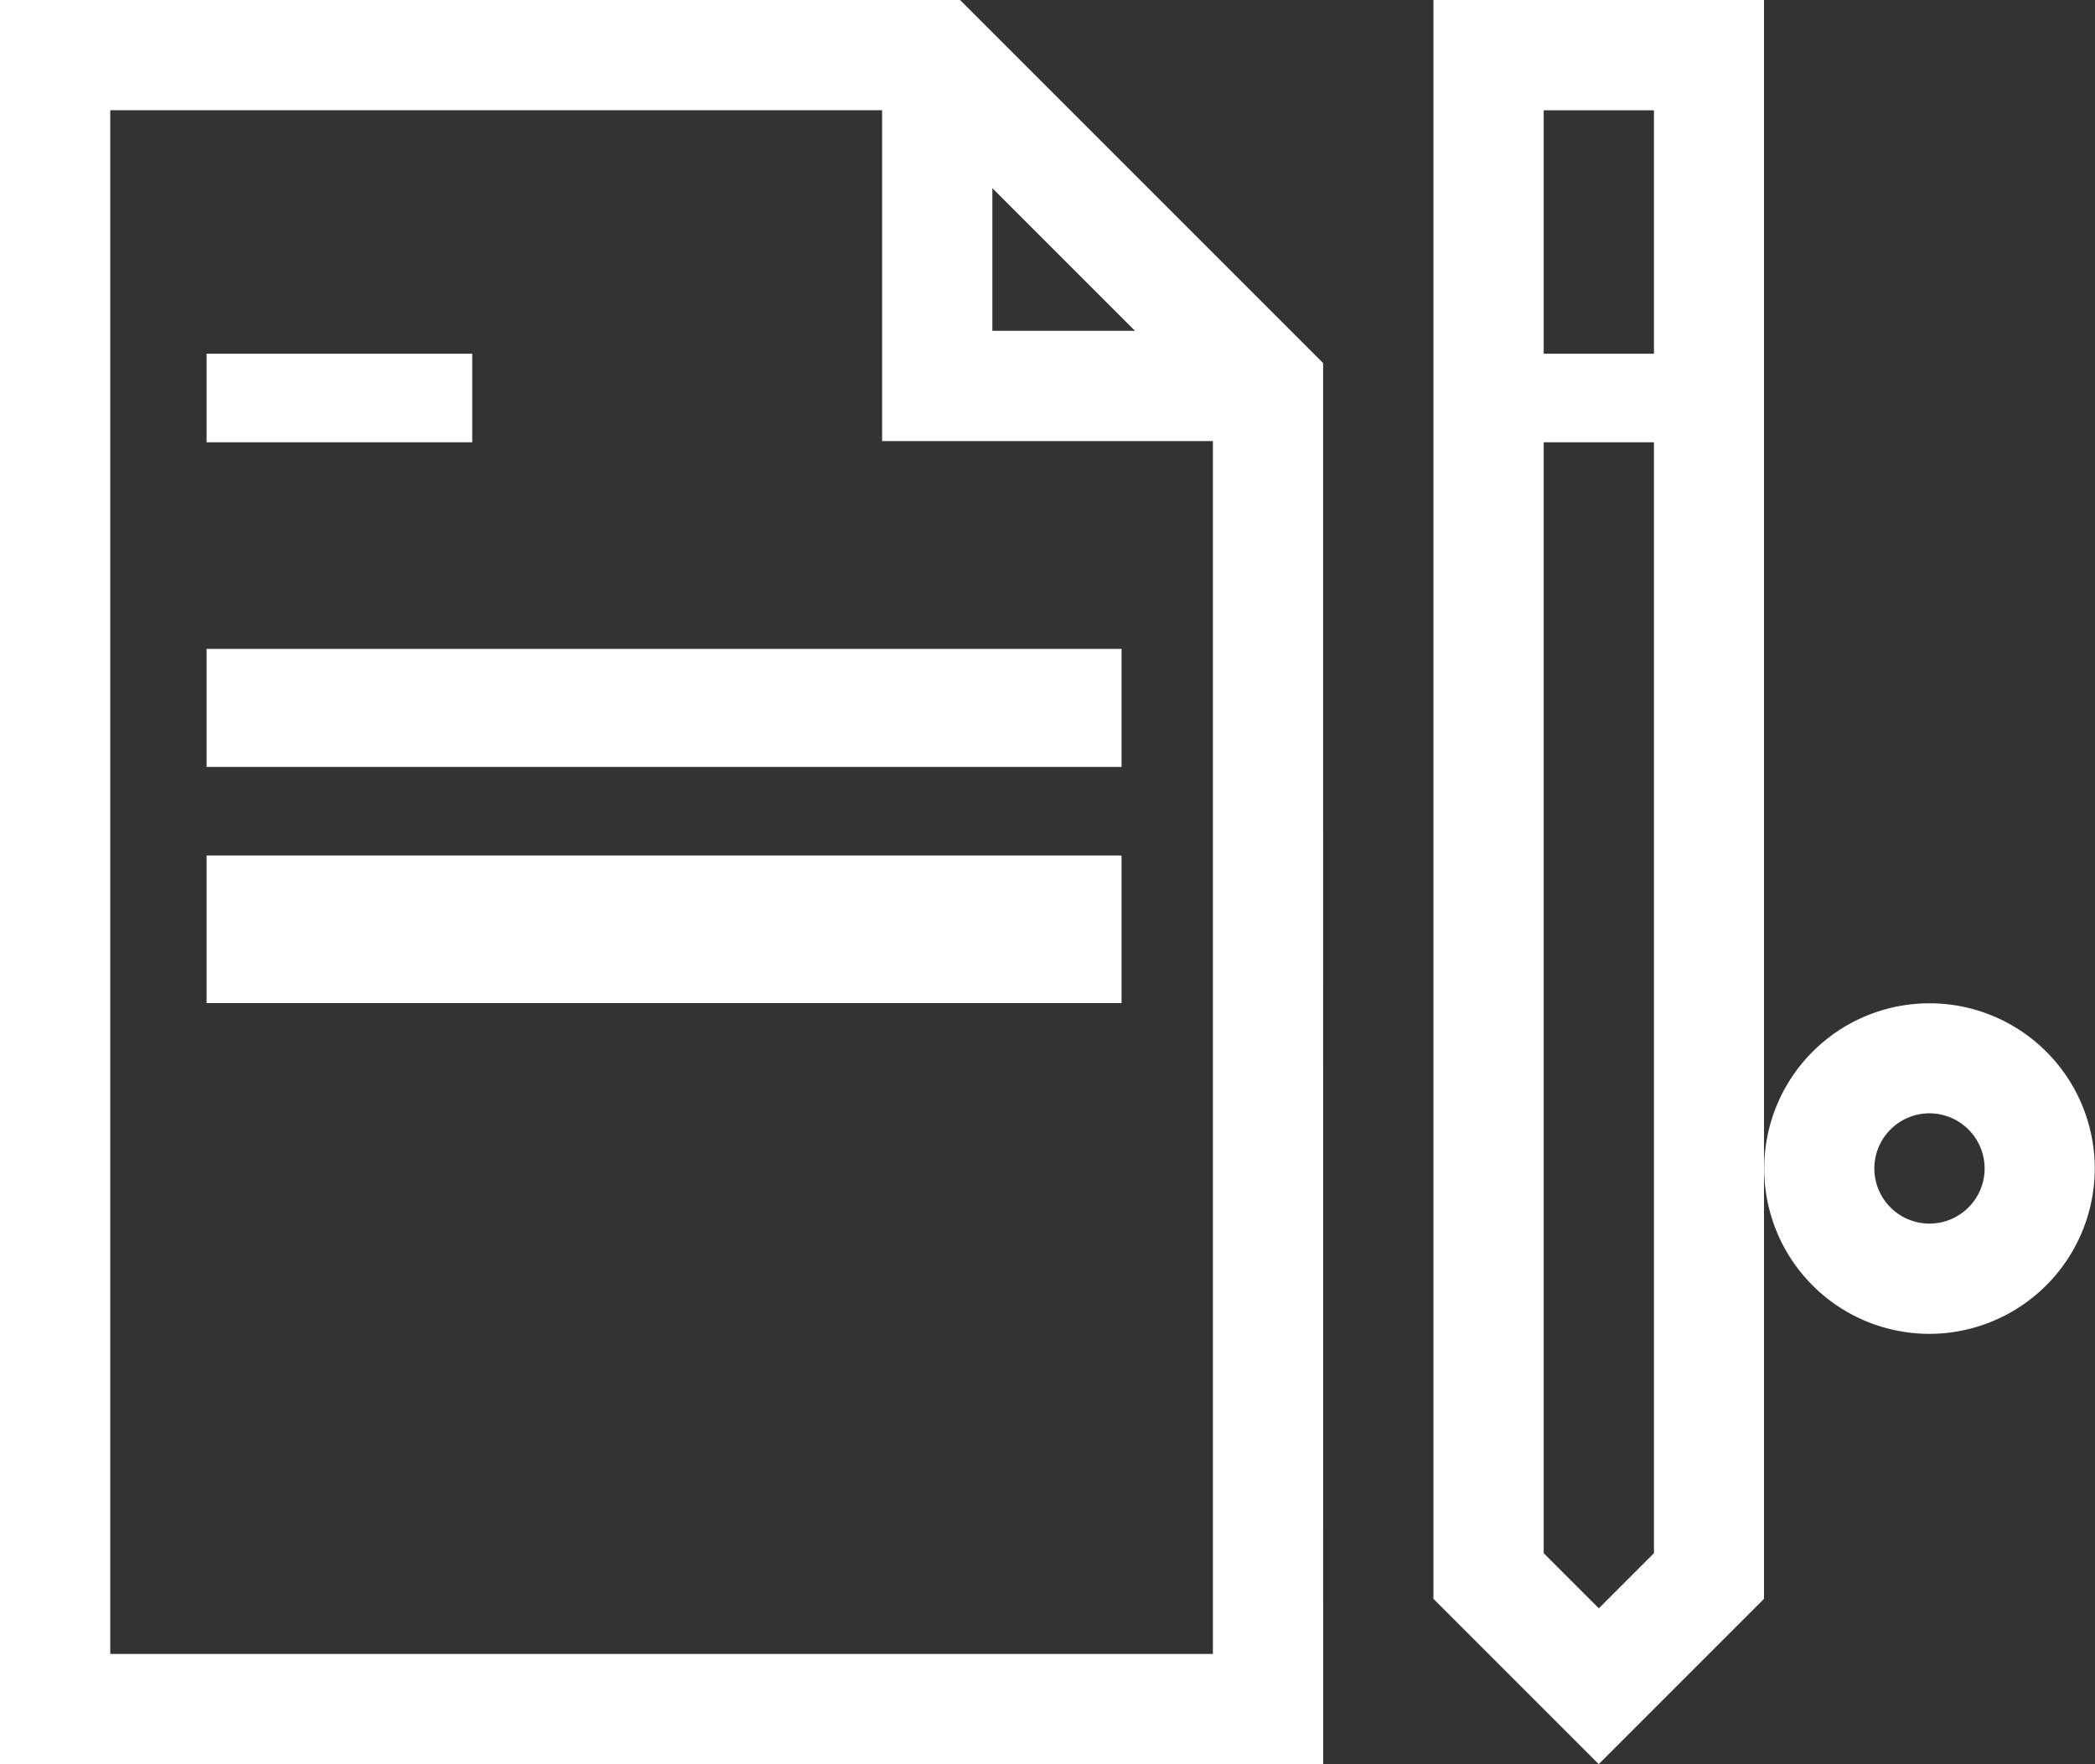 <svg xmlns="http://www.w3.org/2000/svg" width="70.982" height="59.774" viewBox="0 0 70.982 59.774">
  <rect x="0" y="0" width="70.982" height="59.774" fill="#333333" stroke="none"/>
  <g id="Group_808" data-name="Group 808" transform="translate(-2700 -706)">
    <g id="Group_334" data-name="Group 334" transform="translate(2700 706)">
      <path id="Path_173" data-name="Path 173" d="M812.831,691.774H768V632h32.529l12.3,12.3Zm-41.095-3.736h37.359v-42.19l-10.113-10.113H771.736Z" transform="translate(-768 -632)" fill="#fff"/>
    </g>
    <g id="Group_335" data-name="Group 335" transform="translate(2729.887 707.868)">
      <path id="Path_174" data-name="Path 174" d="M797.076,646.076H784V633h3.736v9.34h9.34Z" transform="translate(-784 -633)" fill="#fff"/>
    </g>
    <g id="Group_336" data-name="Group 336" transform="translate(2707.062 717.769)">
      <rect id="Rectangle_158" data-name="Rectangle 158" width="9" height="3" transform="translate(-0.062 0.216)" fill="#fff"/>
    </g>
    <g id="Group_337" data-name="Group 337" transform="translate(2707.062 728.361)">
      <rect id="Rectangle_159" data-name="Rectangle 159" width="31" height="4" transform="translate(-0.062 -0.376)" fill="#fff"/>
    </g>
    <g id="Group_338" data-name="Group 338" transform="translate(2707.062 735.423)">
      <rect id="Rectangle_160" data-name="Rectangle 160" width="31" height="5" transform="translate(-0.062 -0.438)" fill="#fff"/>
    </g>
    <g id="Group_339" data-name="Group 339" transform="translate(2759.774 739.985)">
      <path id="Path_175" data-name="Path 175" d="M787.6,663.208a5.6,5.6,0,1,1,5.6-5.6A5.611,5.611,0,0,1,787.6,663.208Zm0-7.472a1.868,1.868,0,1,0,1.868,1.868A1.87,1.87,0,0,0,787.6,655.736Z" transform="translate(-782 -652)" fill="#fff"/>
    </g>
    <path id="Path_176" data-name="Path 176" d="M801.472,635.736v48.888l-1.868,1.868-1.868-1.868V635.736ZM805.208,632H794v54.171l5.6,5.6,5.6-5.6V632Z" transform="translate(1954.567 74)" fill="#fff"/>
    <g id="Group_340" data-name="Group 340" transform="translate(2750.607 717.769)">
      <rect id="Rectangle_161" data-name="Rectangle 161" width="7" height="3" transform="translate(0.393 0.216)" fill="#fff"/>
    </g>
  </g>
</svg>
